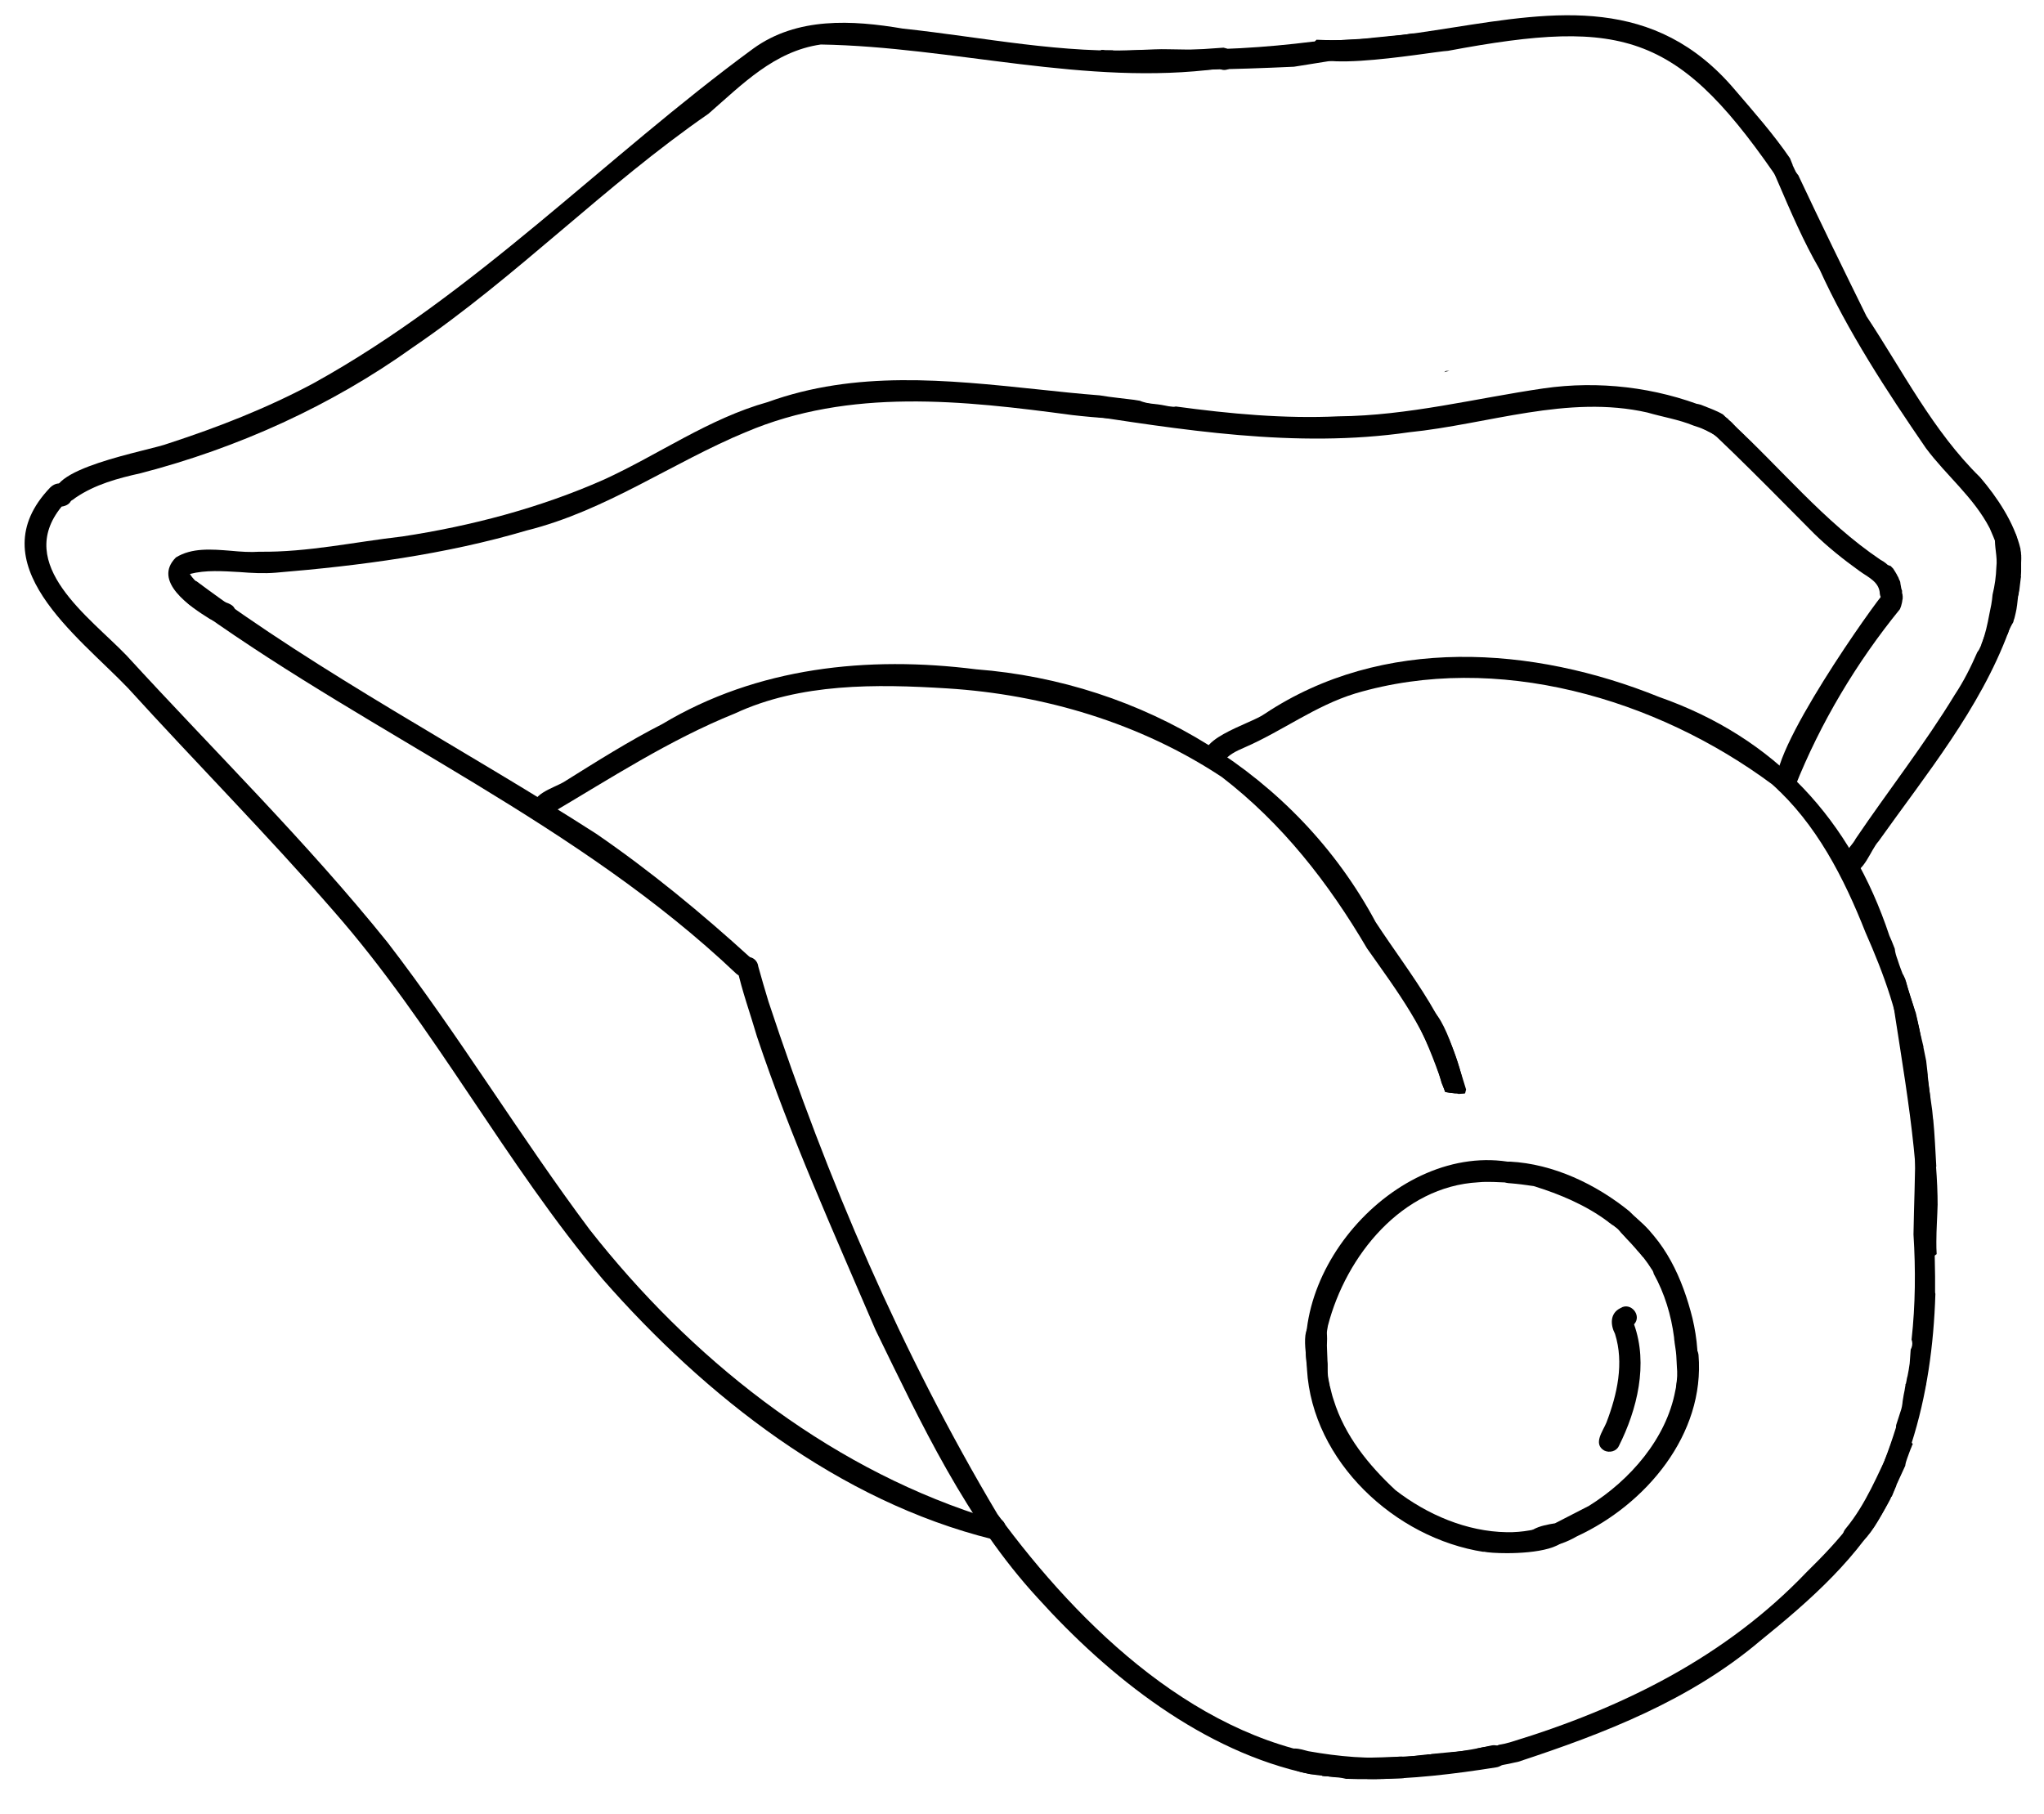 <svg xmlns="http://www.w3.org/2000/svg" fill="none" viewBox="0 0 80 71" height="71" width="80">
<path fill="black" d="M74.544 41.627C74.37 39.848 73.724 38.106 73.015 36.502C72.17 34.362 71.089 32.247 69.362 30.704C64.825 27.332 58.574 25.504 53.043 27.146C51.465 27.631 50.197 28.614 48.706 29.261C48.358 29.41 48.084 29.547 47.873 29.821C47.749 30.007 47.475 30.057 47.289 29.933C46.506 28.975 48.942 28.353 49.501 27.942C54.1 24.882 59.991 25.28 64.937 27.283C69.473 28.875 72.444 32.097 73.948 36.626C73.997 36.725 74.072 36.912 74.159 37.136C74.171 37.285 74.221 37.434 74.271 37.571C74.345 37.808 74.432 38.032 74.519 38.256C74.532 38.281 74.532 38.293 74.544 38.318C74.544 38.305 74.544 38.305 74.544 38.305C74.656 38.728 74.793 39.151 74.929 39.562C75.004 39.836 75.066 40.109 75.128 40.383C75.128 40.408 75.141 40.42 75.141 40.445C75.141 40.47 75.141 40.483 75.141 40.507C75.141 40.532 75.153 40.545 75.153 40.557C75.215 40.856 75.265 41.154 75.327 41.465C75.302 41.801 75.19 42.025 74.942 42.038C74.743 42.025 74.556 41.851 74.544 41.627Z"></path>
<path fill="black" d="M56.946 42.797C56.822 42.784 56.697 42.772 56.573 42.747C56.523 42.635 56.474 42.51 56.424 42.398C55.927 40.42 54.659 38.766 53.503 37.123C51.999 34.561 50.185 32.234 47.824 30.418C44.63 28.303 40.851 27.183 37.073 26.947C34.289 26.773 31.319 26.735 28.759 27.93C26.198 28.962 23.875 30.48 21.513 31.873C21.339 32.01 21.053 31.936 20.941 31.761C20.631 31.102 21.687 30.853 22.097 30.592C23.352 29.808 24.608 29.012 25.925 28.34C29.641 26.113 33.966 25.665 38.204 26.2C44.704 26.698 50.744 30.306 53.839 36.091C55.206 38.181 56.946 40.209 57.331 42.747C57.331 42.759 57.331 42.759 57.331 42.772C57.319 42.772 57.306 42.772 57.281 42.784C57.194 42.784 57.107 42.797 57.033 42.797C57.008 42.797 56.971 42.797 56.946 42.797Z"></path>
<path fill="black" d="M53.006 69.582C52.795 69.569 52.571 69.569 52.347 69.557H52.36C52.347 69.557 52.335 69.557 52.322 69.557H52.31C52.211 69.544 52.124 69.532 52.024 69.519C51.776 69.495 51.515 69.457 51.266 69.445C47.103 68.574 43.411 65.65 40.615 62.553C37.819 59.517 36.054 55.723 34.264 52.053C32.624 48.221 30.946 44.513 29.629 40.582C29.368 39.686 29.045 38.803 28.846 37.895C28.833 37.671 29.007 37.472 29.243 37.459C29.467 37.447 29.654 37.609 29.678 37.833C29.803 38.293 29.939 38.741 30.076 39.201C32.375 46.168 35.283 52.961 39.037 59.268C42.305 63.734 47.003 68.251 52.695 68.835C52.733 68.848 52.77 68.86 52.807 68.86C52.869 68.86 52.931 68.86 53.006 68.86C53.317 68.885 53.64 68.897 53.951 68.897C54.038 68.91 54.149 68.897 54.261 68.897C54.609 68.873 55.007 68.86 55.057 69.283C55.057 69.345 55.044 69.407 55.019 69.47C54.709 69.507 54.398 69.544 54.087 69.569C54.1 69.569 54.125 69.569 54.137 69.557C53.951 69.569 53.752 69.582 53.553 69.582C53.404 69.582 53.267 69.594 53.13 69.594C53.093 69.582 53.043 69.582 53.006 69.582Z"></path>
<path fill="black" d="M53.416 68.823C53.478 68.823 53.54 68.823 53.603 68.823C53.727 68.823 53.851 68.835 53.988 68.835C54 68.835 54.013 68.835 54.025 68.835C54.162 68.835 54.286 68.823 54.435 68.81C54.572 68.81 54.709 68.798 54.845 68.785C54.833 68.785 54.833 68.785 54.833 68.785C55.181 68.76 55.529 68.711 55.877 68.673C55.889 68.673 55.902 68.673 55.914 68.673H55.927C55.927 68.673 55.927 68.673 55.914 68.673C55.939 68.673 55.952 68.673 55.964 68.673H55.952C55.964 68.673 55.976 68.673 56.001 68.673C55.976 68.673 55.964 68.673 55.939 68.673C55.976 68.673 56.001 68.673 56.038 68.661C56.014 68.661 56.001 68.661 55.989 68.661C56.25 68.636 56.511 68.611 56.784 68.586C56.884 68.574 56.971 68.574 57.07 68.561C57.207 68.549 57.356 68.524 57.493 68.524C57.542 68.537 57.592 68.537 57.642 68.524C57.691 68.512 57.754 68.487 57.791 68.449C57.865 68.437 57.94 68.412 58.015 68.4C58.139 68.387 58.263 68.362 58.387 68.35C58.4 68.35 58.412 68.35 58.412 68.35C58.4 68.35 58.4 68.35 58.387 68.35C58.412 68.35 58.425 68.35 58.45 68.35C58.524 68.35 58.599 68.338 58.661 68.3C58.822 68.275 58.984 68.238 59.145 68.188C63.508 66.857 67.547 64.854 70.716 61.532C71.35 60.91 71.984 60.251 72.518 59.529C72.655 59.517 72.792 59.43 72.854 59.293C73.214 58.596 73.513 57.862 73.798 57.128C73.786 57.141 73.786 57.166 73.773 57.178C73.935 56.743 74.097 56.295 74.246 55.859V55.847C74.246 55.847 74.246 55.847 74.246 55.834C74.246 55.834 74.246 55.834 74.246 55.822C74.246 55.809 74.246 55.809 74.246 55.809C74.258 55.785 74.258 55.772 74.271 55.76C74.32 55.598 74.382 55.424 74.432 55.262C74.482 55.125 74.507 54.988 74.519 54.839C74.544 54.677 74.569 54.528 74.606 54.379C74.606 54.391 74.594 54.404 74.594 54.416C74.594 54.404 74.606 54.379 74.606 54.366V54.379C74.619 54.329 74.631 54.279 74.631 54.217V54.205C74.631 54.192 74.643 54.192 74.643 54.18C74.656 54.13 74.668 54.068 74.681 54.006C74.681 54.018 74.668 54.043 74.668 54.055C74.681 53.981 74.693 53.919 74.718 53.844C74.718 53.856 74.706 53.881 74.706 53.894C74.718 53.856 74.718 53.807 74.73 53.769C74.991 53.558 75.426 53.645 75.389 54.155C74.88 55.698 74.619 57.215 73.985 58.683C72.804 60.935 70.828 62.664 68.889 64.232C66.143 66.558 62.799 67.852 59.431 68.96C58.387 69.208 57.306 69.32 56.212 69.37C56.126 69.333 56.038 69.32 55.952 69.333C55.666 69.345 55.38 69.382 55.094 69.42C55.081 69.42 55.081 69.42 55.069 69.42C54.51 69.445 53.963 69.457 53.416 69.47C53.13 69.246 53.205 68.984 53.416 68.823Z"></path>
<path fill="black" d="M73.5 58.658C73.338 58.547 73.301 58.397 73.338 58.223C73.425 58.036 73.5 57.837 73.587 57.638C73.6 57.601 73.612 57.564 73.624 57.526C73.674 57.402 73.724 57.265 73.773 57.141C73.761 57.153 73.761 57.178 73.749 57.19C73.923 56.755 74.072 56.307 74.209 55.872V55.859C74.209 55.859 74.209 55.859 74.209 55.847V55.834C74.209 55.834 74.209 55.834 74.209 55.822V55.809C74.209 55.797 74.221 55.772 74.221 55.76C74.271 55.598 74.333 55.424 74.382 55.262C74.432 55.125 74.457 54.988 74.469 54.839C74.494 54.677 74.519 54.528 74.556 54.366C74.556 54.379 74.544 54.404 74.544 54.416C74.556 54.342 74.569 54.279 74.581 54.205C74.581 54.205 74.581 54.205 74.581 54.192C74.581 54.205 74.581 54.205 74.569 54.217C74.569 54.205 74.569 54.205 74.581 54.192C74.581 54.18 74.581 54.167 74.594 54.167C74.606 54.117 74.619 54.055 74.631 53.993C74.631 54.006 74.619 54.031 74.619 54.043C74.631 53.968 74.643 53.906 74.668 53.831C74.668 53.844 74.656 53.869 74.656 53.881C74.693 53.707 74.718 53.545 74.743 53.371C74.755 53.209 74.768 53.035 74.78 52.861V52.873C74.78 52.849 74.78 52.824 74.793 52.799C74.805 52.786 74.817 52.761 74.817 52.749C74.855 52.65 74.855 52.538 74.817 52.438C74.967 51.082 74.979 49.701 74.892 48.32C74.929 46.006 75.103 43.767 74.693 41.502C74.619 41.154 74.967 40.955 75.228 41.03C75.265 41.204 75.29 41.366 75.327 41.527C75.352 41.639 75.364 41.739 75.389 41.851C75.402 41.901 75.402 41.963 75.414 42.025V42.038V42.05V42.062C75.414 42.075 75.414 42.075 75.414 42.087V42.075C75.426 42.224 75.451 42.373 75.464 42.51C75.513 42.933 75.538 43.369 75.588 43.804C75.588 43.779 75.588 43.767 75.588 43.754C75.65 44.389 75.675 45.036 75.712 45.67C75.712 45.645 75.712 45.633 75.7 45.62C75.725 45.994 75.749 46.355 75.749 46.728C75.737 47.089 75.725 47.437 75.712 47.785C75.712 47.86 75.725 47.934 75.725 48.009C75.712 48.196 75.712 48.382 75.712 48.556C75.725 49.017 75.725 49.489 75.737 49.962C75.737 50.149 75.737 50.348 75.737 50.547C75.737 50.584 75.737 50.622 75.749 50.647C75.687 52.65 75.414 54.64 74.805 56.531C74.793 56.544 74.793 56.568 74.78 56.581C74.78 56.581 74.78 56.581 74.78 56.593C74.78 56.593 74.78 56.593 74.78 56.581C74.78 56.568 74.793 56.568 74.793 56.568C74.718 56.73 74.668 56.892 74.606 57.054C74.581 57.116 74.556 57.19 74.544 57.253C74.494 57.389 74.445 57.526 74.395 57.663C74.382 57.688 74.382 57.713 74.37 57.738C74.32 57.862 74.258 57.999 74.209 58.123C74.209 58.136 74.209 58.136 74.221 58.148C74.159 58.285 74.109 58.434 74.047 58.571C73.948 58.658 73.811 58.696 73.686 58.696C73.649 58.733 73.575 58.708 73.5 58.658Z"></path>
<path fill="black" d="M74.233 55.835C74.246 55.822 74.246 55.835 74.233 55.835C74.246 55.835 74.246 55.835 74.233 55.835Z"></path>
<path fill="black" d="M74.817 42.908C74.631 42 74.581 41.017 74.37 40.134C74.283 39.624 73.649 38.604 74.445 38.417C74.494 38.417 74.544 38.417 74.594 38.43C74.693 38.803 74.83 39.176 74.942 39.562C75.016 39.823 75.078 40.109 75.141 40.383C75.19 40.594 75.24 40.793 75.29 41.005C75.29 40.992 75.29 40.992 75.277 40.98C75.315 41.167 75.352 41.341 75.389 41.528C75.414 41.714 75.426 41.888 75.451 42.075V42.087C75.451 42.1 75.451 42.112 75.451 42.125V42.112C75.451 42.125 75.451 42.125 75.451 42.137C75.464 42.286 75.489 42.423 75.501 42.572C75.526 42.734 75.538 42.896 75.551 43.07C75.501 43.157 75.414 43.219 75.29 43.269C75.265 43.282 75.24 43.282 75.215 43.282C75.029 43.244 74.842 43.107 74.817 42.908Z"></path>
<path fill="black" d="M75.066 48.805C75.178 45.334 74.469 41.913 73.985 38.517C74.01 38.231 74.271 38.106 74.494 38.156C74.507 38.193 74.519 38.231 74.544 38.268C74.556 38.293 74.556 38.305 74.569 38.33V38.318C74.681 38.741 74.817 39.151 74.954 39.574C74.967 39.599 74.967 39.624 74.979 39.636C75.078 40.084 75.19 40.52 75.228 40.968C75.389 41.801 75.513 42.635 75.625 43.468C75.638 43.593 75.65 43.717 75.662 43.841C75.662 43.817 75.662 43.804 75.662 43.792C75.725 44.426 75.749 45.073 75.787 45.708C75.787 45.683 75.787 45.67 75.774 45.658C75.812 46.168 75.837 46.678 75.837 47.188C75.837 47.163 75.837 47.151 75.837 47.138C75.824 47.636 75.787 48.121 75.787 48.606C75.787 48.768 75.787 48.93 75.799 49.092C75.712 49.166 75.613 49.203 75.501 49.203C75.277 49.191 75.078 49.067 75.066 48.805Z"></path>
<path fill="black" d="M73.972 38.504C73.986 38.504 73.986 38.518 73.972 38.504C73.972 38.518 73.986 38.518 73.972 38.504Z"></path>
<path fill="black" d="M72.257 60.413C72.083 60.251 72.096 59.99 72.245 59.828C73.028 58.883 73.5 57.701 74.022 56.618C74.246 56.195 74.706 56.282 74.867 56.531C74.867 56.531 74.867 56.544 74.855 56.544C74.842 56.569 74.83 56.593 74.817 56.631C74.817 56.618 74.83 56.618 74.83 56.606C74.755 56.767 74.706 56.929 74.644 57.091C74.606 57.191 74.581 57.278 74.569 57.377C74.134 58.298 73.227 60.525 72.493 60.525C72.431 60.512 72.344 60.487 72.257 60.413Z"></path>
<path fill="black" d="M52.758 69.632C52.733 69.632 52.708 69.632 52.683 69.632C52.496 69.582 52.298 69.569 52.111 69.557C52.074 69.557 52.037 69.544 52.012 69.544C51.987 69.532 51.974 69.532 51.95 69.532C51.937 69.532 51.925 69.532 51.912 69.532C51.863 69.532 51.8 69.532 51.751 69.519C51.539 69.283 51.639 68.785 52.062 68.81C54.187 68.81 56.3 68.798 58.375 68.325C58.947 68.213 59.158 69.097 58.549 69.184C56.908 69.445 55.243 69.644 53.578 69.644C53.279 69.644 53.019 69.644 52.758 69.632Z"></path>
<path fill="black" d="M53.478 69.631C52.82 69.507 50.073 69.669 50.272 68.723C50.396 68.288 50.918 68.474 51.204 68.549C52.397 68.76 53.59 68.873 54.783 68.76C55.28 68.723 55.442 69.482 54.932 69.606C54.448 69.606 53.963 69.669 53.478 69.631Z"></path>
<path fill="black" d="M56.946 42.797C56.822 42.784 56.697 42.772 56.573 42.747H56.56C56.25 41.826 55.914 40.906 55.467 40.035C55.355 39.836 55.454 39.574 55.653 39.475C56.349 39.127 56.971 41.328 57.381 42.647C57.368 42.697 57.356 42.747 57.343 42.797C57.331 42.797 57.319 42.809 57.294 42.809C57.219 42.809 57.157 42.821 57.083 42.821C57.033 42.797 56.983 42.797 56.946 42.797Z"></path>
<path fill="black" d="M51.415 54.566C49.825 50.137 54.609 44.613 59.22 45.509C59.568 45.708 59.431 46.255 59.046 46.292C58.648 46.28 58.251 46.243 57.865 46.28C54.87 46.442 52.683 49.154 51.974 51.891C51.875 52.388 51.875 52.886 51.95 53.384C51.95 53.446 51.95 53.508 51.95 53.583C51.95 53.682 51.95 53.782 51.962 53.881C51.974 54.018 52.012 54.142 52.037 54.279C52.037 54.304 52.049 54.317 52.049 54.342C52.062 54.404 52.074 54.466 52.086 54.528C52.099 54.578 52.111 54.628 52.124 54.678C52.037 54.777 51.9 54.839 51.776 54.839C51.627 54.814 51.49 54.74 51.415 54.566Z"></path>
<path fill="black" d="M58.052 60.736L58.077 60.749C54.597 60.214 51.365 57.203 51.154 53.608C51.179 53.085 50.744 51.542 51.714 51.866C52.037 52.053 51.912 52.475 51.937 52.786C51.95 53.011 51.95 53.222 51.962 53.421C51.962 53.471 51.962 53.521 51.962 53.558C51.962 53.657 51.962 53.757 51.974 53.856C51.987 53.968 52.012 54.08 52.037 54.192C52.037 54.217 52.037 54.23 52.049 54.255C52.062 54.292 52.062 54.329 52.074 54.354C52.086 54.404 52.099 54.454 52.111 54.503C52.136 54.603 52.161 54.702 52.198 54.802C52.633 56.208 53.578 57.365 54.622 58.335C55.864 59.293 57.406 59.953 58.971 59.977C59.605 59.99 60.165 59.865 60.749 59.691C60.96 59.617 61.196 59.716 61.283 59.915C61.507 60.612 60.04 60.798 58.984 60.798C58.574 60.798 58.226 60.774 58.052 60.736Z"></path>
<path fill="black" d="M59.941 60.55C59.394 59.89 60.376 59.704 60.861 59.629C61.296 59.405 61.78 59.156 62.191 58.945C63.806 57.937 65.223 56.307 65.571 54.429C65.596 54.317 65.621 54.205 65.633 54.08C65.633 54.105 65.633 54.118 65.633 54.13C65.633 54.031 65.658 53.944 65.658 53.844C65.658 53.832 65.658 53.807 65.658 53.794C65.67 53.608 65.67 53.421 65.658 53.234C65.509 52.637 66.391 52.401 66.478 53.035C66.739 56.146 64.415 58.895 61.718 60.139C61.333 60.363 60.923 60.512 60.475 60.562C60.401 60.624 60.301 60.649 60.214 60.649C60.102 60.649 60.016 60.612 59.941 60.55Z"></path>
<path fill="black" d="M65.596 54.304C65.608 54.23 65.621 54.167 65.621 54.093C65.621 54.118 65.621 54.13 65.621 54.143C65.621 54.118 65.621 54.105 65.621 54.093C65.621 54.105 65.621 54.13 65.621 54.143C65.621 54.043 65.645 53.956 65.645 53.856C65.645 53.745 65.645 53.633 65.633 53.533C65.621 53.371 65.621 53.222 65.608 53.06C65.596 52.874 65.558 52.687 65.534 52.5C65.534 52.525 65.546 52.538 65.546 52.55C65.534 52.488 65.521 52.426 65.521 52.351C65.409 51.48 65.148 50.622 64.726 49.863C64.713 49.801 64.689 49.739 64.639 49.676C64.552 49.539 64.452 49.39 64.353 49.266C64.341 49.253 64.328 49.228 64.316 49.216C64.117 48.955 63.906 48.706 63.669 48.482C63.607 48.407 63.545 48.345 63.483 48.283C63.483 48.283 63.495 48.283 63.495 48.295C63.495 48.295 63.483 48.295 63.483 48.283C63.483 48.27 63.471 48.27 63.458 48.258C63.408 48.208 63.371 48.146 63.309 48.096C63.272 48.059 63.234 48.034 63.197 48.009C63.135 47.872 63.135 47.736 63.272 47.574C63.433 47.4 63.682 47.4 63.856 47.549C65.173 48.519 65.857 50.062 66.242 51.605C66.428 52.401 66.515 53.247 66.379 54.068C66.379 54.267 66.242 54.454 66.031 54.491C66.006 54.491 65.981 54.503 65.956 54.503C65.807 54.478 65.67 54.416 65.596 54.304Z"></path>
<path fill="black" d="M63.446 48.258C63.459 48.271 63.459 48.271 63.446 48.258V48.258Z"></path>
<path fill="black" d="M63.433 48.233C63.446 48.246 63.446 48.246 63.458 48.258C63.446 48.246 63.433 48.246 63.433 48.233Z"></path>
<path fill="black" d="M64.303 49.203C64.229 49.116 64.154 49.029 64.079 48.942C64.092 48.955 64.104 48.967 64.117 48.992C64.03 48.892 63.943 48.781 63.856 48.693C63.868 48.706 63.881 48.718 63.893 48.731C63.831 48.656 63.756 48.594 63.694 48.519C63.607 48.42 63.52 48.333 63.433 48.233C63.446 48.245 63.446 48.245 63.458 48.258C63.458 48.258 63.458 48.258 63.471 48.27C63.471 48.27 63.471 48.27 63.458 48.258C63.396 48.196 63.359 48.133 63.297 48.084C63.21 48.009 63.123 47.959 63.023 47.897C63.036 47.91 63.06 47.922 63.073 47.922C63.023 47.885 62.973 47.86 62.936 47.822C62.079 47.176 61.035 46.74 60.028 46.429C59.692 46.379 59.407 46.342 59.096 46.317C58.822 46.317 58.686 46.106 58.686 45.894C58.686 45.683 58.822 45.471 59.096 45.471C60.798 45.558 62.464 46.355 63.769 47.412C64.142 47.81 65.111 48.457 64.788 49.054C64.701 49.154 64.577 49.216 64.452 49.216C64.39 49.241 64.341 49.228 64.303 49.203Z"></path>
<path fill="black" d="M62.787 56.78C62.34 56.519 62.737 56.021 62.874 55.685C63.297 54.578 63.57 53.359 63.21 52.214C63.023 51.853 63.011 51.406 63.421 51.206C63.819 50.945 64.278 51.493 63.955 51.841C64.514 53.396 64.079 55.175 63.359 56.606C63.259 56.817 62.986 56.88 62.787 56.78Z"></path>
<path fill="black" d="M38.838 60.251C32.835 58.758 27.628 54.677 23.601 50.087C19.748 45.521 17.002 40.159 13.062 35.668C10.464 32.682 7.668 29.858 5.009 26.934C3.045 24.881 -0.882 22.057 1.964 19.084C2.573 18.499 3.269 19.706 2.411 19.831C0.547 22.107 3.517 24.16 4.959 25.665C8.377 29.398 12.006 32.956 15.175 36.899C17.959 40.52 20.345 44.476 23.079 48.133C27.006 53.135 32.239 57.315 38.316 59.305C38.577 59.38 38.825 59.392 39.087 59.442C39.584 59.592 39.347 60.413 38.825 60.238L38.838 60.251Z"></path>
<path fill="black" d="M28.808 38.106C22.644 32.259 14.74 28.863 7.879 23.973C7.556 23.762 6.91 23.451 7.134 22.953C7.221 22.742 7.494 22.655 7.693 22.754C12.614 26.424 18.157 29.311 23.328 32.632C25.465 34.1 27.454 35.742 29.368 37.484C29.753 37.833 29.219 38.48 28.808 38.106Z"></path>
<path fill="black" d="M2.225 19.557C1.516 18.363 5.829 17.653 6.599 17.355C8.551 16.72 10.452 15.974 12.267 15.004C18.617 11.495 23.676 6.158 29.48 1.903C31.195 0.659 33.357 0.784 35.333 1.119C38.49 1.455 41.597 2.127 44.791 1.953C45.835 2.053 46.854 1.928 47.886 1.866C48.072 1.903 48.234 2.003 48.308 2.177C48.445 2.525 48.047 2.874 47.724 2.687C42.492 3.384 37.309 1.829 32.127 1.742C30.3 2.003 29.045 3.309 27.727 4.454C23.676 7.253 20.233 10.823 16.157 13.598C12.963 15.887 9.296 17.541 5.506 18.524C4.611 18.723 3.728 18.96 2.958 19.482C2.734 19.669 2.436 19.793 2.225 19.557Z"></path>
<path fill="black" d="M72.195 34.15C71.71 33.715 72.431 33.229 72.63 32.831C73.91 30.94 75.327 29.136 76.508 27.195C76.856 26.673 77.141 26.101 77.39 25.529C77.415 25.491 77.44 25.466 77.465 25.416C77.552 25.242 77.614 25.068 77.676 24.881C77.763 24.832 77.838 24.757 77.875 24.645C77.924 24.483 77.974 24.322 78.011 24.148C78.036 24.048 78.061 23.936 78.086 23.837V23.824V23.812C78.099 23.774 78.111 23.737 78.111 23.712C78.248 23.513 78.434 23.389 78.707 23.488C78.782 23.513 78.832 23.55 78.869 23.6C78.832 23.687 78.819 23.787 78.794 23.886C78.77 24.011 78.745 24.148 78.77 24.272C78.72 24.409 78.683 24.546 78.633 24.67C78.62 24.683 78.62 24.695 78.62 24.707C77.49 27.755 75.389 30.306 73.525 32.931C73.214 33.267 72.953 34.175 72.431 34.175C72.357 34.212 72.282 34.187 72.195 34.15Z"></path>
<path fill="black" d="M78.794 24.123C78.794 24.135 78.794 24.135 78.794 24.123C78.794 24.148 78.782 24.148 78.782 24.16C78.782 24.148 78.794 24.135 78.794 24.123Z"></path>
<path fill="black" d="M69.71 31.003C68.579 30.43 72.928 24.222 73.624 23.351C73.873 22.978 74.308 23.04 74.457 23.277C74.457 23.289 74.457 23.314 74.457 23.339C74.457 23.339 74.457 23.339 74.457 23.326C74.457 23.364 74.457 23.389 74.457 23.426C74.457 23.426 74.457 23.426 74.457 23.439C74.457 23.439 74.457 23.439 74.457 23.451C74.457 23.451 74.457 23.451 74.457 23.463V23.476V23.488C74.457 23.513 74.445 23.55 74.445 23.575C74.445 23.563 74.457 23.538 74.457 23.526C74.445 23.588 74.42 23.662 74.407 23.725C74.395 23.75 74.382 23.787 74.37 23.824C74.37 23.837 74.358 23.837 74.358 23.849C72.667 25.927 71.251 28.29 70.256 30.791C70.194 30.953 70.033 31.052 69.859 31.052C69.796 31.027 69.747 31.027 69.71 31.003Z"></path>
<path fill="black" d="M42.952 2.115C42.989 2.04 43.051 1.99 43.113 1.953C43.163 1.953 43.2 1.953 43.25 1.966C43.287 1.966 43.337 1.966 43.374 1.966C43.411 1.966 43.449 1.966 43.474 1.966C43.498 1.966 43.523 1.966 43.548 1.966C43.561 1.966 43.561 1.966 43.561 1.978C43.921 1.99 44.294 1.966 44.667 1.953C45.015 1.941 45.375 1.916 45.723 1.928C47.612 1.978 49.501 1.866 51.378 1.63C52.186 1.567 53.006 1.567 53.826 1.468C54.038 1.443 54.249 1.431 54.448 1.406C54.733 1.381 55.019 1.356 55.305 1.306C55.367 1.431 55.467 1.518 55.603 1.53C55.728 1.543 55.852 1.555 55.976 1.518C56.113 1.48 56.25 1.418 56.386 1.368C56.461 1.343 56.523 1.319 56.598 1.294C56.61 1.368 56.623 1.455 56.66 1.53C54.671 1.953 52.658 2.301 50.645 2.612C48.258 2.724 45.798 2.762 43.436 2.799C43.101 2.749 42.765 2.451 42.952 2.115Z"></path>
<path fill="black" d="M78.272 23.886C78.198 23.849 78.136 23.799 78.099 23.762C78.148 23.613 78.186 23.451 78.223 23.302C78.272 23.127 78.297 22.953 78.335 22.779C78.409 22.48 78.459 22.157 78.397 21.858C78.434 21.697 78.372 21.523 78.223 21.423C78.198 21.411 78.186 21.398 78.161 21.386C78.074 21.137 77.974 20.901 77.875 20.677C77.241 19.457 76.184 18.624 75.377 17.541C73.848 15.315 72.319 12.976 71.213 10.537C69.971 8.397 69.2 5.835 67.932 3.67C67.982 3.72 68.032 3.769 68.069 3.819C68.069 3.819 68.069 3.832 68.081 3.832C68.094 3.844 68.094 3.857 68.106 3.857L68.094 3.844C68.106 3.857 68.106 3.857 68.119 3.869L68.106 3.857C68.231 4.018 68.355 4.18 68.504 4.329C68.504 4.329 68.504 4.342 68.516 4.342C68.554 4.391 68.591 4.454 68.628 4.503C68.678 4.566 68.728 4.628 68.777 4.69C68.914 4.852 69.051 5.026 69.188 5.2C69.312 5.374 69.461 5.536 69.573 5.71C69.722 5.947 69.896 6.158 70.045 6.382C70.045 6.382 70.045 6.382 70.045 6.37C70.045 6.37 70.045 6.382 70.058 6.382C70.058 6.394 70.07 6.394 70.07 6.394C70.169 6.544 70.256 6.705 70.368 6.842C70.381 6.855 70.393 6.867 70.393 6.88C71.263 8.733 72.158 10.562 73.053 12.379C74.469 14.518 75.65 16.87 77.502 18.686C78.161 19.457 78.832 20.453 79.08 21.485V21.498C79.08 21.498 79.08 21.498 79.08 21.51C79.08 21.535 79.093 21.572 79.093 21.597C79.093 21.585 79.093 21.572 79.093 21.572C79.093 21.647 79.105 21.722 79.118 21.796C79.118 21.784 79.118 21.759 79.105 21.747C79.118 21.846 79.105 21.933 79.105 22.033C79.105 22.145 79.105 22.257 79.105 22.369C79.105 22.443 79.093 22.518 79.093 22.593C79.093 22.58 79.093 22.568 79.105 22.568C79.105 22.58 79.093 22.605 79.093 22.617C79.068 22.791 79.055 22.953 79.031 23.127C79.031 23.14 79.031 23.152 79.018 23.165V23.177C79.018 23.202 79.006 23.227 79.006 23.264C78.956 23.414 78.894 23.55 78.819 23.687C78.745 23.849 78.583 23.948 78.422 23.948C78.372 23.911 78.322 23.899 78.272 23.886Z"></path>
<path fill="black" d="M68.516 4.317C68.516 4.317 68.529 4.329 68.541 4.329C68.529 4.329 68.516 4.329 68.516 4.317Z"></path>
<path fill="black" d="M77.825 25.466C77.663 25.417 77.576 25.33 77.552 25.218C77.701 24.844 77.788 24.434 77.862 24.036C77.887 23.911 77.912 23.787 77.937 23.663C77.962 23.538 77.974 23.401 77.987 23.277C78.074 22.916 78.123 22.568 78.136 22.195C78.186 21.784 78.049 21.398 78.086 21C78.223 20.478 79.055 20.664 78.919 21.199C79.105 22.306 78.869 23.488 78.509 24.533C78.409 24.882 78.372 25.491 77.949 25.491C77.912 25.479 77.875 25.479 77.825 25.466Z"></path>
<path fill="black" d="M78.335 24.819C77.85 24.67 78.086 24.16 78.185 23.824C78.359 23.227 78.409 22.717 78.496 22.132C78.335 21.771 78.77 21.423 79.08 21.61C79.08 21.672 79.093 21.722 79.093 21.784C79.093 21.771 79.093 21.747 79.08 21.734C79.093 21.834 79.08 21.921 79.08 22.02C79.08 22.132 79.08 22.244 79.08 22.356C79.08 22.431 79.08 22.493 79.068 22.568C79.068 22.58 79.068 22.58 79.068 22.593C79.068 22.605 79.068 22.617 79.068 22.617C79.043 22.779 79.031 22.953 79.006 23.115C79.006 23.127 79.006 23.14 79.006 23.152C79.006 23.165 79.006 23.165 79.006 23.165C78.981 23.351 78.968 23.526 78.944 23.712C78.944 23.7 78.944 23.7 78.944 23.7C78.931 23.799 78.919 23.886 78.894 23.986C78.869 24.073 78.857 24.172 78.819 24.272C78.819 24.247 78.832 24.235 78.832 24.222C78.819 24.259 78.807 24.297 78.807 24.322C78.794 24.347 78.794 24.372 78.782 24.384C78.782 24.384 78.782 24.396 78.77 24.396C78.77 24.409 78.757 24.409 78.757 24.421C78.757 24.421 78.757 24.409 78.77 24.409C78.77 24.409 78.77 24.421 78.757 24.421C78.707 24.521 78.645 24.62 78.608 24.72C78.608 24.72 78.608 24.72 78.608 24.732C78.596 24.77 78.583 24.794 78.571 24.832C78.509 24.857 78.446 24.869 78.372 24.869C78.372 24.832 78.359 24.832 78.335 24.819Z"></path>
<path fill="black" d="M79.093 22.568C79.093 22.58 79.093 22.593 79.093 22.593C79.08 22.593 79.08 22.58 79.093 22.568Z"></path>
<path fill="black" d="M8.799 24.421C8.588 24.421 8.364 24.309 8.203 24.222C7.444 23.75 5.953 22.754 6.885 21.821C7.507 21.436 8.277 21.498 9.035 21.56C9.421 21.597 9.806 21.622 10.154 21.597C12.043 21.622 13.882 21.212 15.746 21C18.443 20.59 21.14 19.88 23.638 18.773C25.788 17.79 27.74 16.384 30.051 15.738C33.494 14.493 37.036 14.867 40.603 15.24C41.411 15.327 42.231 15.414 43.039 15.476C43.275 15.514 43.523 15.551 43.76 15.576C43.971 15.601 44.182 15.626 44.381 15.65C44.456 15.663 44.542 15.675 44.617 15.688C44.692 15.725 44.766 15.738 44.841 15.762C45.04 15.812 45.251 15.812 45.462 15.85C45.835 15.924 46.195 15.986 46.568 16.061C46.978 16.136 47.376 16.223 47.786 16.31C45.847 16.484 43.909 16.472 41.97 16.248C37.695 15.675 33.258 15.178 29.181 16.919H29.194C29.206 16.919 29.206 16.907 29.206 16.907C26.298 18.114 23.713 19.992 20.618 20.764C17.424 21.709 14.081 22.145 10.788 22.418C10.328 22.456 9.856 22.431 9.383 22.393C8.712 22.356 8.053 22.306 7.432 22.468C7.681 22.866 8.116 23.115 8.476 23.414C8.662 23.563 8.899 23.563 9.085 23.7C9.371 23.924 9.172 24.421 8.824 24.421C8.812 24.421 8.812 24.421 8.799 24.421Z"></path>
<path fill="black" d="M73.575 23.252C73.562 22.767 73.102 22.593 72.767 22.344C72.145 21.896 71.549 21.423 71.002 20.888C68.554 18.413 66.876 16.721 65.509 15.601C65.546 15.613 65.596 15.638 65.633 15.651C65.844 15.738 66.068 15.8 66.292 15.874C66.416 15.974 66.528 16.061 66.652 16.161C66.764 16.248 66.888 16.335 67 16.397C67.087 16.447 67.187 16.509 67.286 16.546C67.323 16.559 67.361 16.559 67.398 16.559C67.435 16.559 67.485 16.559 67.522 16.546C67.584 16.546 67.646 16.521 67.696 16.484C69.685 18.3 71.375 20.415 73.612 21.921C74.159 22.182 74.805 23.314 74.047 23.588C74.022 23.6 73.997 23.6 73.972 23.6C73.786 23.6 73.6 23.451 73.575 23.252Z"></path>
<path fill="black" d="M56.56 14.531C56.585 14.531 56.598 14.518 56.61 14.518C56.648 14.518 56.685 14.518 56.722 14.518C56.648 14.531 56.573 14.556 56.498 14.568C56.536 14.568 56.548 14.556 56.56 14.531Z"></path>
<path fill="black" d="M73.873 23.7C73.686 23.6 73.612 23.364 73.686 23.177C73.686 23.177 73.686 23.177 73.686 23.165C73.662 23.09 73.624 23.003 73.6 22.916C73.115 22.518 73.562 21.995 73.972 22.145C73.972 22.157 73.985 22.157 73.985 22.157C73.985 22.157 73.985 22.157 73.985 22.145C74.01 22.17 74.034 22.195 74.059 22.219C74.072 22.232 74.084 22.244 74.097 22.257C74.159 22.344 74.208 22.443 74.271 22.543C74.258 22.53 74.246 22.506 74.233 22.493C74.258 22.53 74.271 22.555 74.295 22.593C74.32 22.642 74.333 22.705 74.358 22.754C74.345 22.73 74.345 22.717 74.345 22.705C74.37 22.754 74.382 22.804 74.382 22.854C74.395 22.928 74.407 22.991 74.42 23.065C74.42 23.053 74.42 23.041 74.42 23.041C74.42 23.053 74.432 23.078 74.432 23.09C74.432 23.103 74.432 23.103 74.445 23.115C74.445 23.128 74.445 23.128 74.445 23.14C74.445 23.165 74.445 23.177 74.445 23.202C74.445 23.215 74.445 23.239 74.457 23.252C74.457 23.277 74.457 23.302 74.469 23.327C74.469 23.352 74.469 23.389 74.469 23.414C74.469 23.426 74.469 23.426 74.469 23.439C74.469 23.426 74.469 23.426 74.469 23.426C74.469 23.439 74.469 23.451 74.457 23.476C74.457 23.463 74.457 23.451 74.457 23.439C74.457 23.451 74.457 23.463 74.445 23.476C74.37 23.625 74.233 23.737 74.072 23.737C74.01 23.75 73.948 23.737 73.873 23.7Z"></path>
<path fill="black" d="M73.972 22.157C73.972 22.145 73.972 22.145 73.972 22.157C73.972 22.157 73.985 22.169 73.997 22.182C73.985 22.169 73.985 22.157 73.972 22.157Z"></path>
<path fill="black" d="M69.796 7.315C65.733 1.294 63.645 0.684 56.672 1.99C56.038 2.015 49.911 3.147 51.527 1.555C53.279 1.642 55.069 1.356 56.834 1.082C60.873 0.448 64.775 -0.187 67.907 3.521C68.653 4.392 69.411 5.25 70.058 6.195C70.095 6.283 70.132 6.382 70.169 6.469C70.169 6.469 70.169 6.457 70.157 6.457C70.244 6.631 70.319 6.817 70.393 7.004C70.443 7.104 70.493 7.203 70.542 7.303C70.468 7.464 70.306 7.564 70.132 7.564C70.02 7.564 69.871 7.489 69.796 7.315Z"></path>
<path fill="black" d="M67.472 17.243C67.348 17.156 67.224 17.056 67.087 16.994C67.013 16.957 66.926 16.92 66.839 16.882C66.801 16.857 66.776 16.845 66.739 16.832C66.59 16.758 66.441 16.708 66.279 16.658C65.708 16.422 65.074 16.322 64.477 16.148C61.358 15.439 58.238 16.608 55.156 16.92C50.707 17.567 46.22 16.82 41.833 16.148C41.448 16.061 40.764 16.099 40.839 15.539C40.864 15.439 40.913 15.364 40.963 15.302C40.988 15.302 41.013 15.315 41.05 15.315C41.038 15.315 41.013 15.302 41 15.302C41.174 15.327 41.336 15.352 41.51 15.377C41.634 15.389 41.759 15.402 41.883 15.414C42.293 15.464 42.703 15.489 43.113 15.539C43.586 15.601 44.045 15.651 44.518 15.725C44.779 15.763 45.04 15.812 45.288 15.85C45.412 15.874 45.549 15.899 45.686 15.912C45.76 15.924 45.823 15.924 45.897 15.924C45.934 15.924 45.984 15.924 46.021 15.912C48.134 16.198 50.259 16.397 52.385 16.297C55.119 16.273 57.766 15.588 60.413 15.203C62.563 14.892 64.8 15.153 66.814 15.962C67.224 16.136 67.572 16.434 67.858 16.733C68.119 16.969 67.982 17.318 67.733 17.43C67.634 17.367 67.559 17.305 67.472 17.243Z"></path>
<path fill="black" d="M68.305 17.965C68.231 17.89 68.156 17.84 68.069 17.778H68.081C67.932 17.666 67.796 17.541 67.659 17.442C67.572 17.38 67.497 17.305 67.398 17.23C67.298 17.156 67.211 17.094 67.1 17.032C67.112 17.044 67.137 17.056 67.149 17.056C67.013 16.969 66.876 16.882 66.727 16.808C66.689 16.795 66.652 16.77 66.615 16.758C66.54 16.633 66.528 16.497 66.627 16.347C66.888 15.937 67.336 16.26 67.597 16.484C67.845 16.646 68.106 16.857 68.293 17.094C68.429 17.218 68.591 17.293 68.653 17.467C68.765 17.728 68.591 17.94 68.38 18.014C68.367 18.014 68.342 17.989 68.305 17.965Z"></path>
<path fill="black" d="M67.808 17.504C67.771 17.504 67.733 17.492 67.709 17.479C67.696 17.467 67.684 17.454 67.671 17.442C67.621 17.405 67.584 17.367 67.535 17.33C67.485 17.28 67.435 17.23 67.373 17.193C66.975 16.944 66.752 16.77 66.279 16.621C65.782 16.409 66.118 15.638 66.615 15.862C66.888 15.974 67.187 16.073 67.435 16.223C67.497 16.285 67.559 16.347 67.634 16.397L67.621 16.384C67.621 16.384 67.621 16.384 67.634 16.397L67.646 16.409C67.646 16.409 67.646 16.409 67.634 16.397C67.646 16.397 67.646 16.409 67.659 16.422C67.646 16.409 67.646 16.409 67.634 16.409C67.709 16.471 67.783 16.534 67.845 16.608C67.895 16.671 67.957 16.72 68.007 16.782C67.994 16.77 67.982 16.758 67.969 16.745C68.032 16.82 68.119 16.895 68.193 16.969C68.218 16.994 68.243 17.019 68.28 17.044C68.28 17.106 68.268 17.156 68.243 17.23C68.255 17.206 68.255 17.181 68.268 17.168C68.231 17.355 68.044 17.504 67.858 17.504C67.845 17.504 67.82 17.504 67.808 17.504Z"></path>
</svg>
